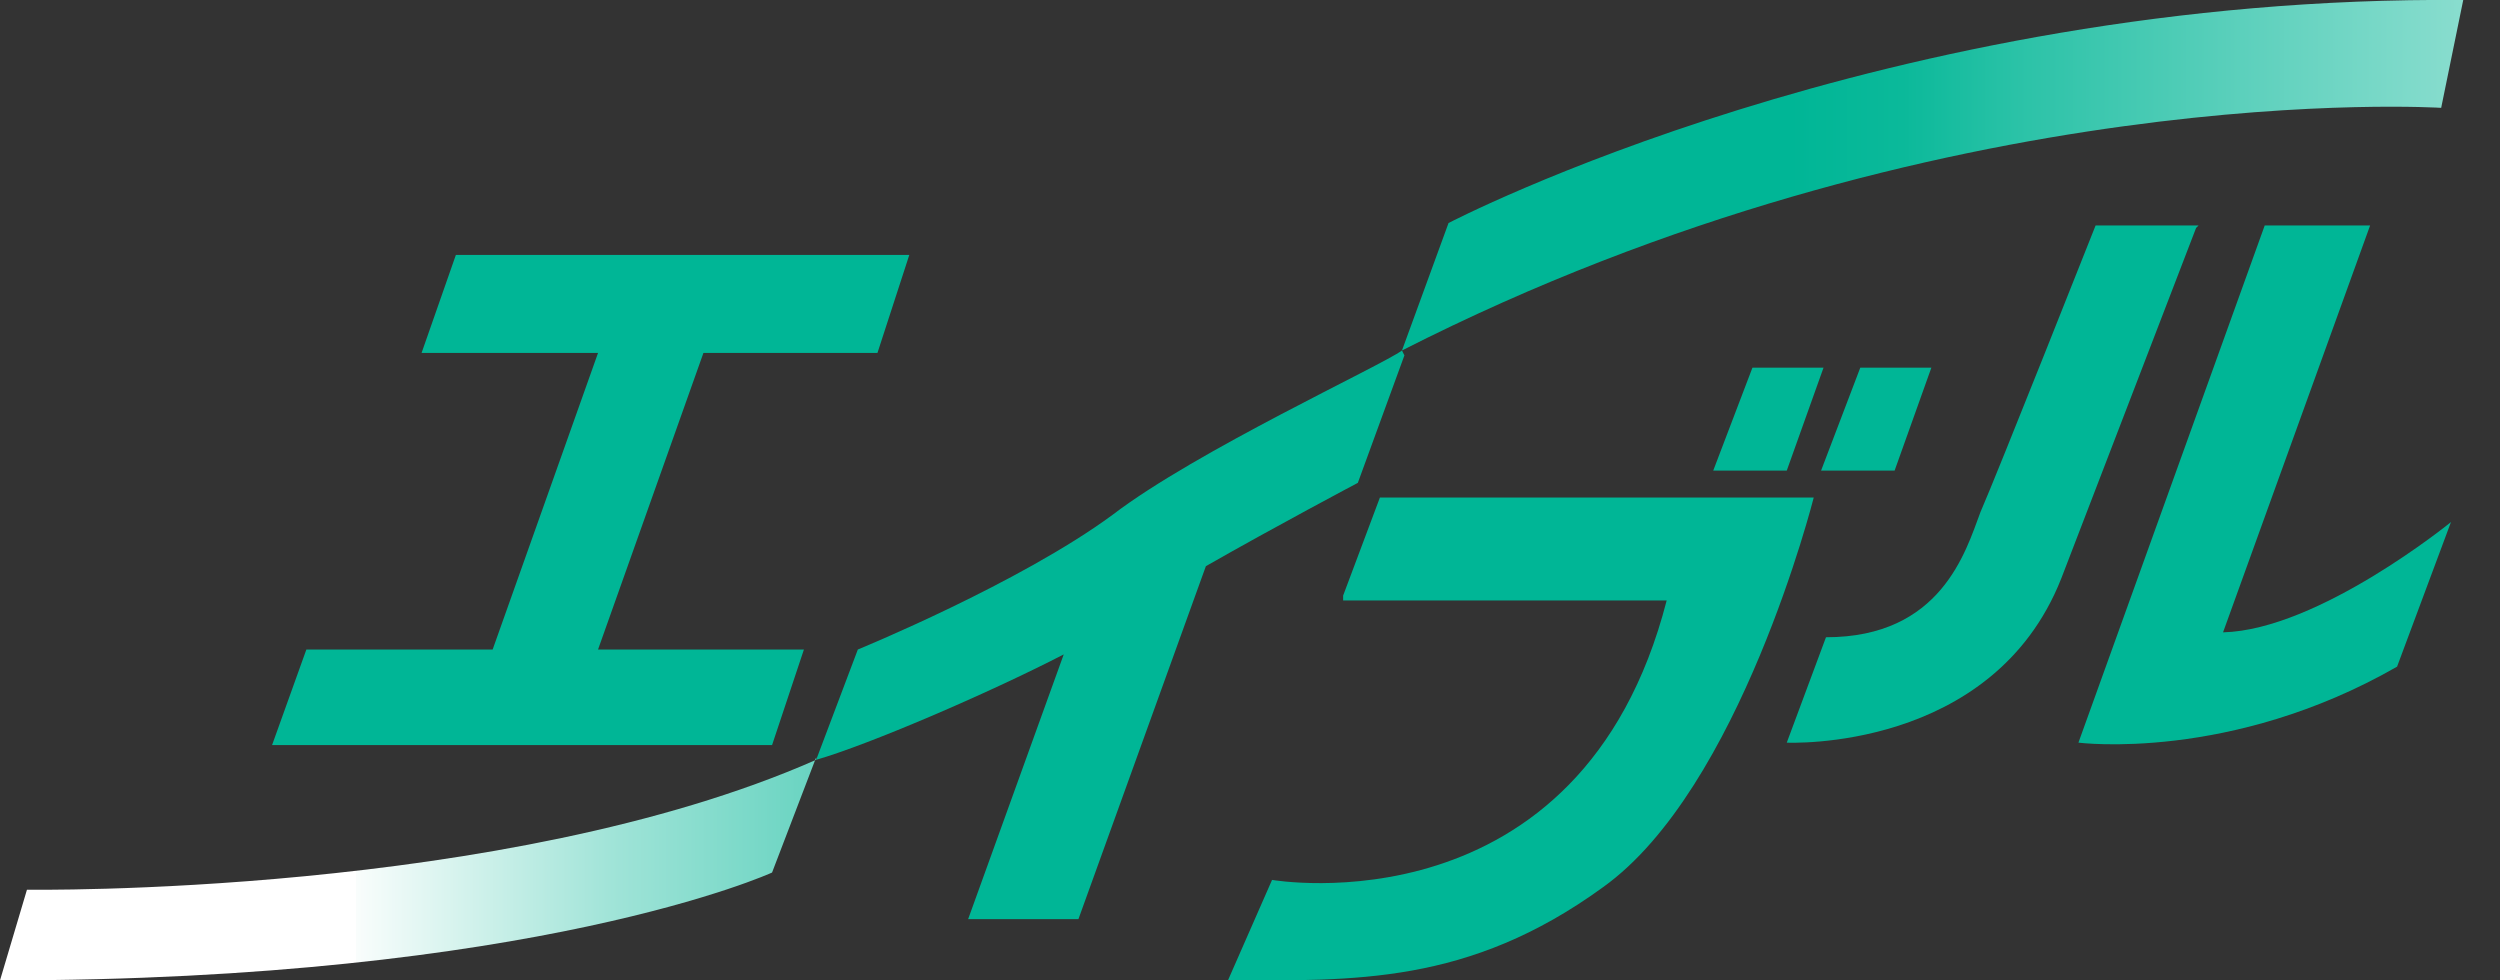 <?xml version="1.0" encoding="UTF-8"?>
<svg id="_レイヤー_1" xmlns="http://www.w3.org/2000/svg" width="102" height="40" xmlns:xlink="http://www.w3.org/1999/xlink" version="1.1" viewBox="0 0 102 40">
  <rect x="0" y="0" width="102" height="40" fill="#333333" stroke="none"/>
  <!-- Generator: Adobe Illustrator 29.1.0, SVG Export Plug-In . SVG Version: 2.1.0 Build 142)  -->
  <defs>
    <linearGradient id="_名称未設定グラデーション" data-name="名称未設定グラデーション" x1="897.2" y1="25.42" x2="820.4" y2="25.42" gradientTransform="translate(-419.2 22.4) scale(.6 -.6)" gradientUnits="userSpaceOnUse">
      <stop offset="0" stop-color="#fff"/>
      <stop offset="0" stop-color="#f9fdfc"/>
      <stop offset=".3" stop-color="#a1e4d8"/>
      <stop offset=".6" stop-color="#5cd0bc"/>
      <stop offset=".8" stop-color="#2ac2a7"/>
      <stop offset=".9" stop-color="#0bb99a"/>
      <stop offset="1" stop-color="#00b696"/>
    </linearGradient>
    <linearGradient id="_名称未設定グラデーション_2" data-name="名称未設定グラデーション 2" x1="722.9" y1="-21.75" x2="780.2" y2="-21.75" gradientTransform="translate(-419.2 22.4) scale(.6 -.6)" gradientUnits="userSpaceOnUse">
      <stop offset="0" stop-color="#fff"/>
      <stop offset="0" stop-color="#f9fdfc"/>
      <stop offset=".3" stop-color="#a1e4d8"/>
      <stop offset=".6" stop-color="#5cd0bc"/>
      <stop offset=".8" stop-color="#2ac2a7"/>
      <stop offset=".9" stop-color="#0bb99a"/>
      <stop offset="1" stop-color="#00b696"/>
    </linearGradient>
  </defs>
  <polygon points="35.8 14.4 37.1 10.4 18.6 10.4 17.2 14.4 24.4 14.4 20.1 26.5 12.5 26.5 11.1 30.4 31.5 30.4 32.8 26.5 24.4 26.5 28.7 14.4 35.8 14.4" style="fill: #00b696;"/>
  <path d="M57.2,14.3c-.8.6-8.4,4.1-11.8,6.7-3.8,2.8-10.4,5.5-10.4,5.5l-1.7,4.5c2.1-.6,7-2.7,10.1-4.3l-3.9,10.8h4.5l5.2-14.4c2.8-1.6,6.2-3.4,6.2-3.4l1.9-5.2-.1-.2Z" style="fill: #00b696;"/>
  <path d="M54.8,24.3l1.5-4h17.7s-3,11.9-8.6,15.9c-5.5,4-10.2,3.8-15.3,3.8l1.8-4.1s12.6,2.2,16.1-11.4h-13.2v-.2Z" style="fill: #00b696;"/>
  <polygon points="72.9 19.2 69.9 19.2 71.5 15 74.4 15 72.9 19.2" style="fill: #00b696;"/>
  <polygon points="77.3 19.2 74.3 19.2 75.9 15 78.8 15 77.3 19.2" style="fill: #00b696;"/>
  <path d="M57.2,14.3l1.9-5.2S76.9-.2,100.5,0l-.9,4.4s-20.4-1.3-42.4,9.9Z" style="fill: url(#_名称未設定グラデーション);"/>
  <path d="M33.3,30.9l-1.8,4.7s-9.6,4.4-31.5,4.4l1.1-3.7s19.5.3,32.2-5.3v-.1Z" style="fill: url(#_名称未設定グラデーション_2);"/>
  <path d="M89.7,9.2h-4.2s-4,10.1-4.7,11.7c-.6,1.6-1.6,5.1-6.3,5.1l-1.6,4.3s8.4.4,11.2-6.7l5.5-14.3.1-.1Z" style="fill: #00b696;"/>
  <path d="M92.4,9.2l-7.6,21.1s6.2.8,13-3.1l2.2-5.9s-5.4,4.4-9.3,4.5l6-16.6s-4.3,0-4.3,0Z" style="fill: #00b696;"/>
</svg>
